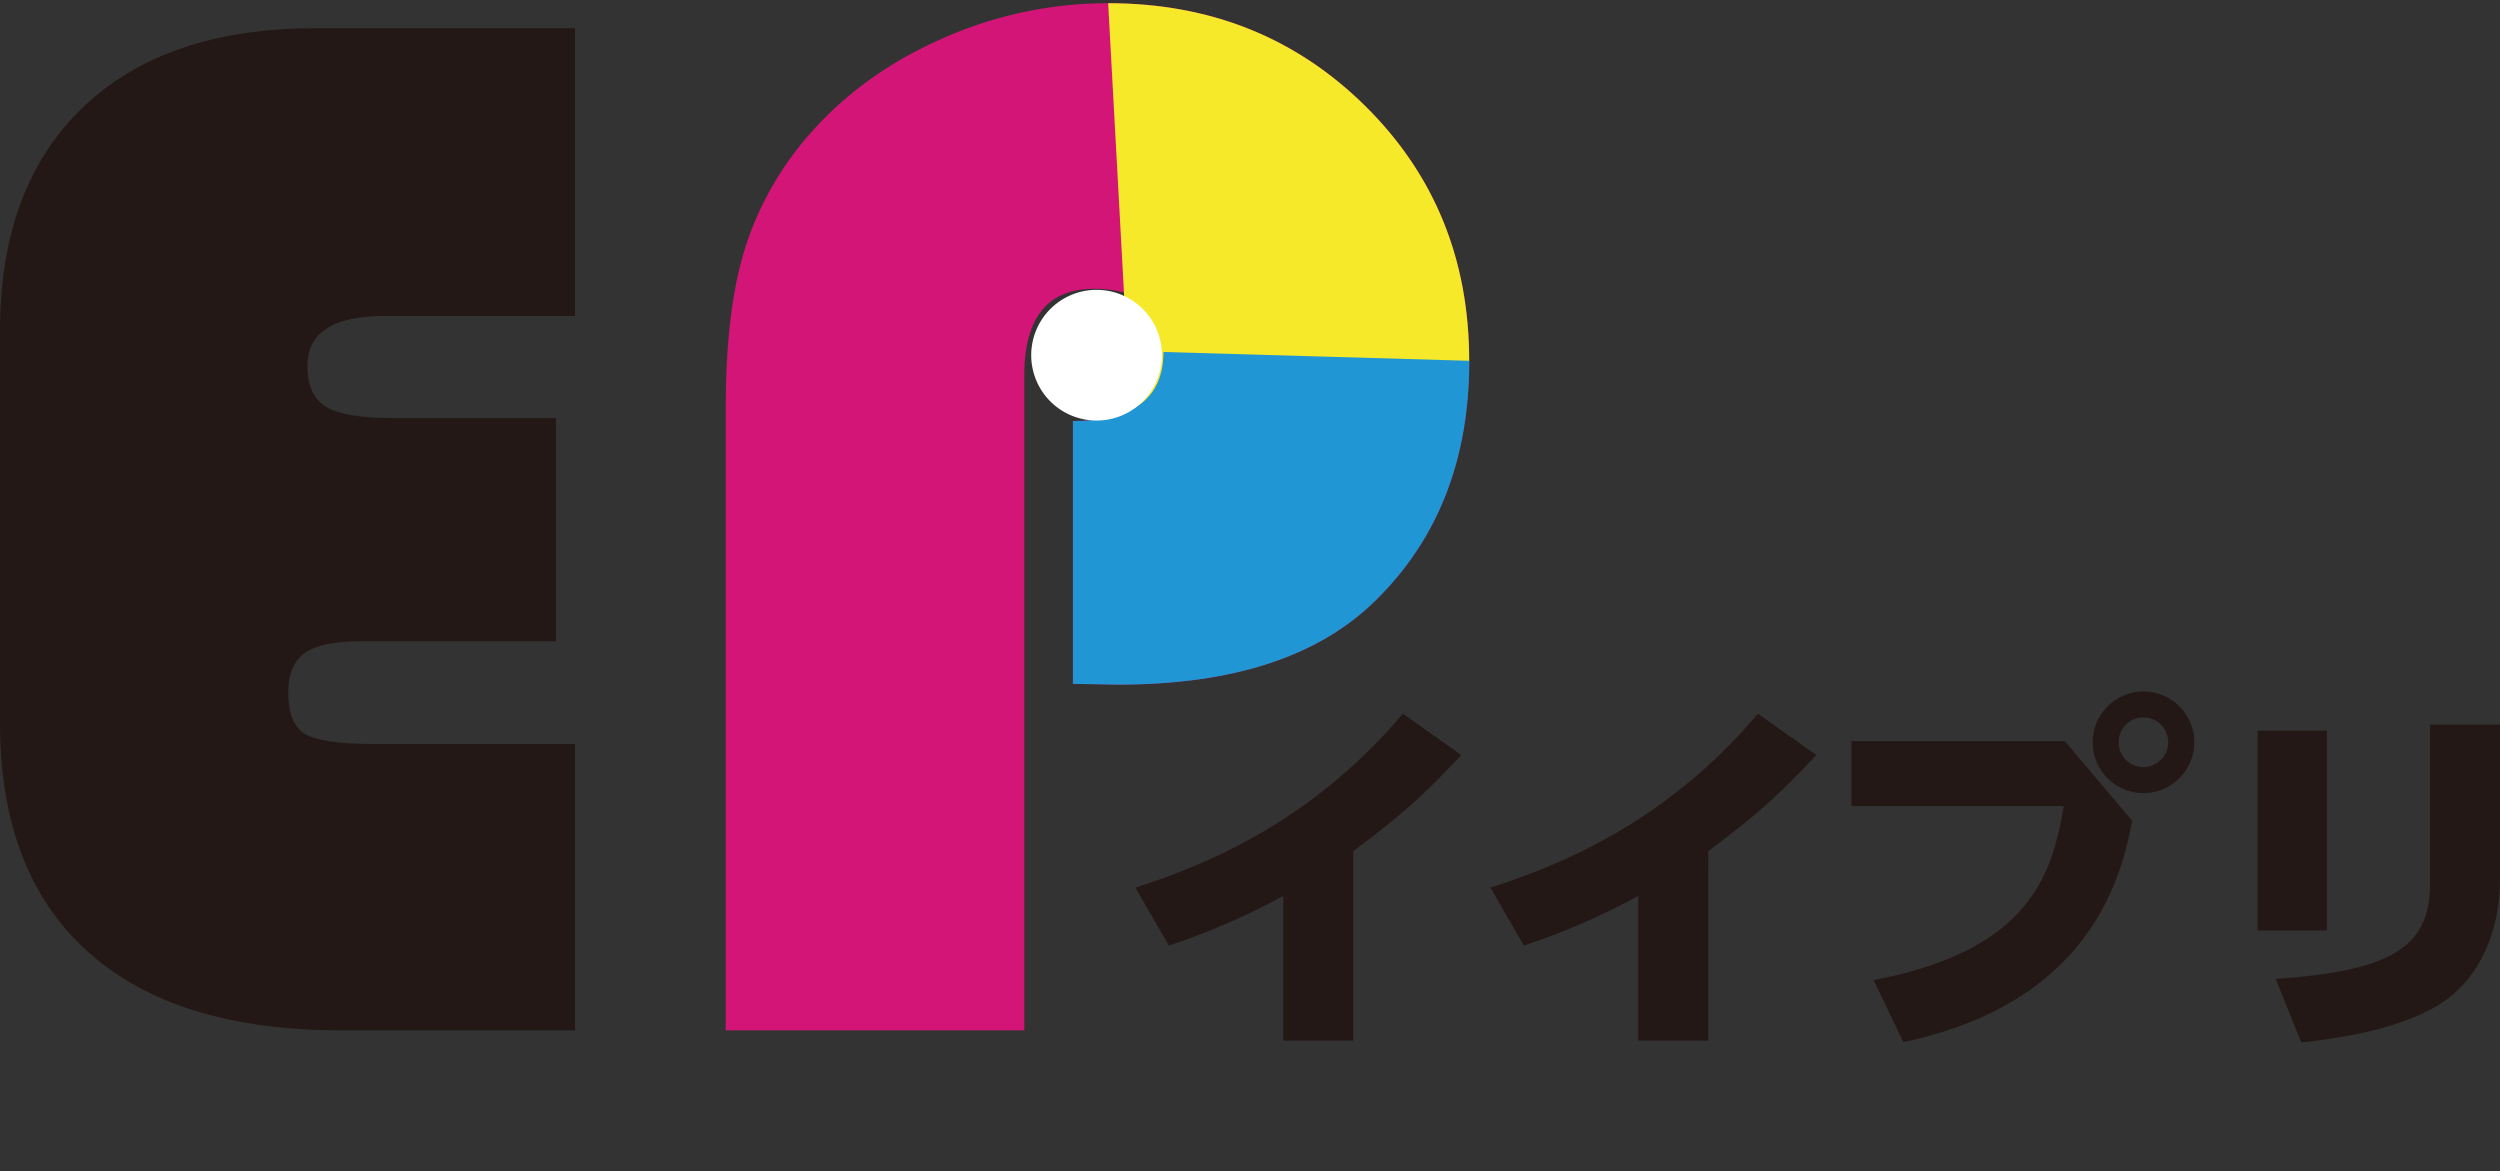 <svg xmlns="http://www.w3.org/2000/svg" xmlns:xlink="http://www.w3.org/1999/xlink" width="777" height="364" viewBox="0 0 777 364"><rect x="0" y="0" width="777" height="364" fill="#333333" stroke="none"/><defs><clipPath id="a"><rect width="777" height="364" transform="translate(-6628 -599)" fill="#fff" stroke="#707070" stroke-width="1"/></clipPath><clipPath id="b"><rect width="777" height="323" fill="none"/></clipPath></defs><g transform="translate(6628 599)" clip-path="url(#a)"><g transform="translate(-6628 -598)"><g transform="translate(0 0)" clip-path="url(#b)"><path d="M172.8,122.022v69.37H112.228q-12.336,0-17.493,3.652-5.134,3.643-5.143,12.313c0,6.557,1.766,10.847,5.27,12.906q5.243,3.062,21.493,3.076h62.361v88.986H105.832q-51.425,0-78.629-24.527Q.032,263.272,0,216.944V94.86Q0,50.137,25.735,25.507,51.421.86,98.067.864h80.646V90.3H119.551q-24.01,0-24.006,15.533c0,6.08,1.91,10.289,5.72,12.663q5.7,3.521,20.322,3.526Z" transform="translate(0 6.904)" fill="#231815"/><path d="M132.91,211.529V129.837q28.091,0,28.113-21.451,0-19.629-21.474-19.625-21.713,0-21.718,26.928V319.232H25.042V125.268q0-30.112,6.071-49.395A99.437,99.437,0,0,1,51.777,39.924q16.471-18.469,41.138-29.2A126.649,126.649,0,0,1,143.881,0q47.547,0,79.89,31.947,32.32,31.947,32.311,79.174,0,45.869-29.014,74.4-26.523,26.24-79.989,26.235Z" transform="translate(200.53 -0.003)" fill="#d31577"/><path d="M38.235,0q47.534,0,79.9,31.938,32.32,31.96,32.311,79.192l-2.864,16.1H45.189" transform="translate(306.177 -0.003)" fill="#f5e929"/><path d="M160.2,14.787q0,45.869-29.023,74.389Q104.669,115.43,51.19,115.43L37.021,115.2V33.513q28.118,0,28.122-21.46" transform="translate(296.455 96.348)" fill="#2096d5"/><path d="M106.894,126.156H85.141V81.186A212.7,212.7,0,0,1,49.587,96.611L39.174,78.623c25.141-8.059,55.9-21.963,83.16-54.072l18.133,12.843c-13.214,14.246-20.592,20.092-33.572,29.9Z" transform="translate(313.696 196.257)" fill="#231815"/><path d="M119.144,126.156H97.391V81.186A212.7,212.7,0,0,1,61.828,96.611l-10.4-17.988c25.141-8.059,55.9-21.963,83.151-54.072l18.133,12.843c-13.214,14.246-20.592,20.092-33.563,29.9Z" transform="translate(411.791 196.257)" fill="#231815"/><path d="M130.205,39.2l20.934,24.76c-2.919,14.831-11.107,56.176-71.116,68.786l-9.242-19.265c48.074-9.228,55.452-32.234,59.073-54.072H63.881V39.2Zm40.238.351a15.791,15.791,0,1,1-15.791-15.766,15.786,15.786,0,0,1,15.791,15.766m-23.51,0a7.632,7.632,0,0,0,7.72,7.708,7.708,7.708,0,1,0-7.72-7.708" transform="translate(511.543 190.134)" fill="#231815"/><path d="M99.416,88.929H77.9V26.8h21.52Zm53.812-15.883c0,16.117-6.432,32.468-21.294,40.293-8.071,4.2-19.178,8.059-40.463,10.4l-7.954-19.742c34.617-2.455,47.948-9.228,47.948-29.311V24.928h21.763Z" transform="translate(623.772 199.271)" fill="#231815"/><path d="M76.206,30.177A20.313,20.313,0,1,1,55.866,9.905,20.321,20.321,0,0,1,76.206,30.177" transform="translate(284.924 79.177)" fill="#fff"/></g></g></g></svg>